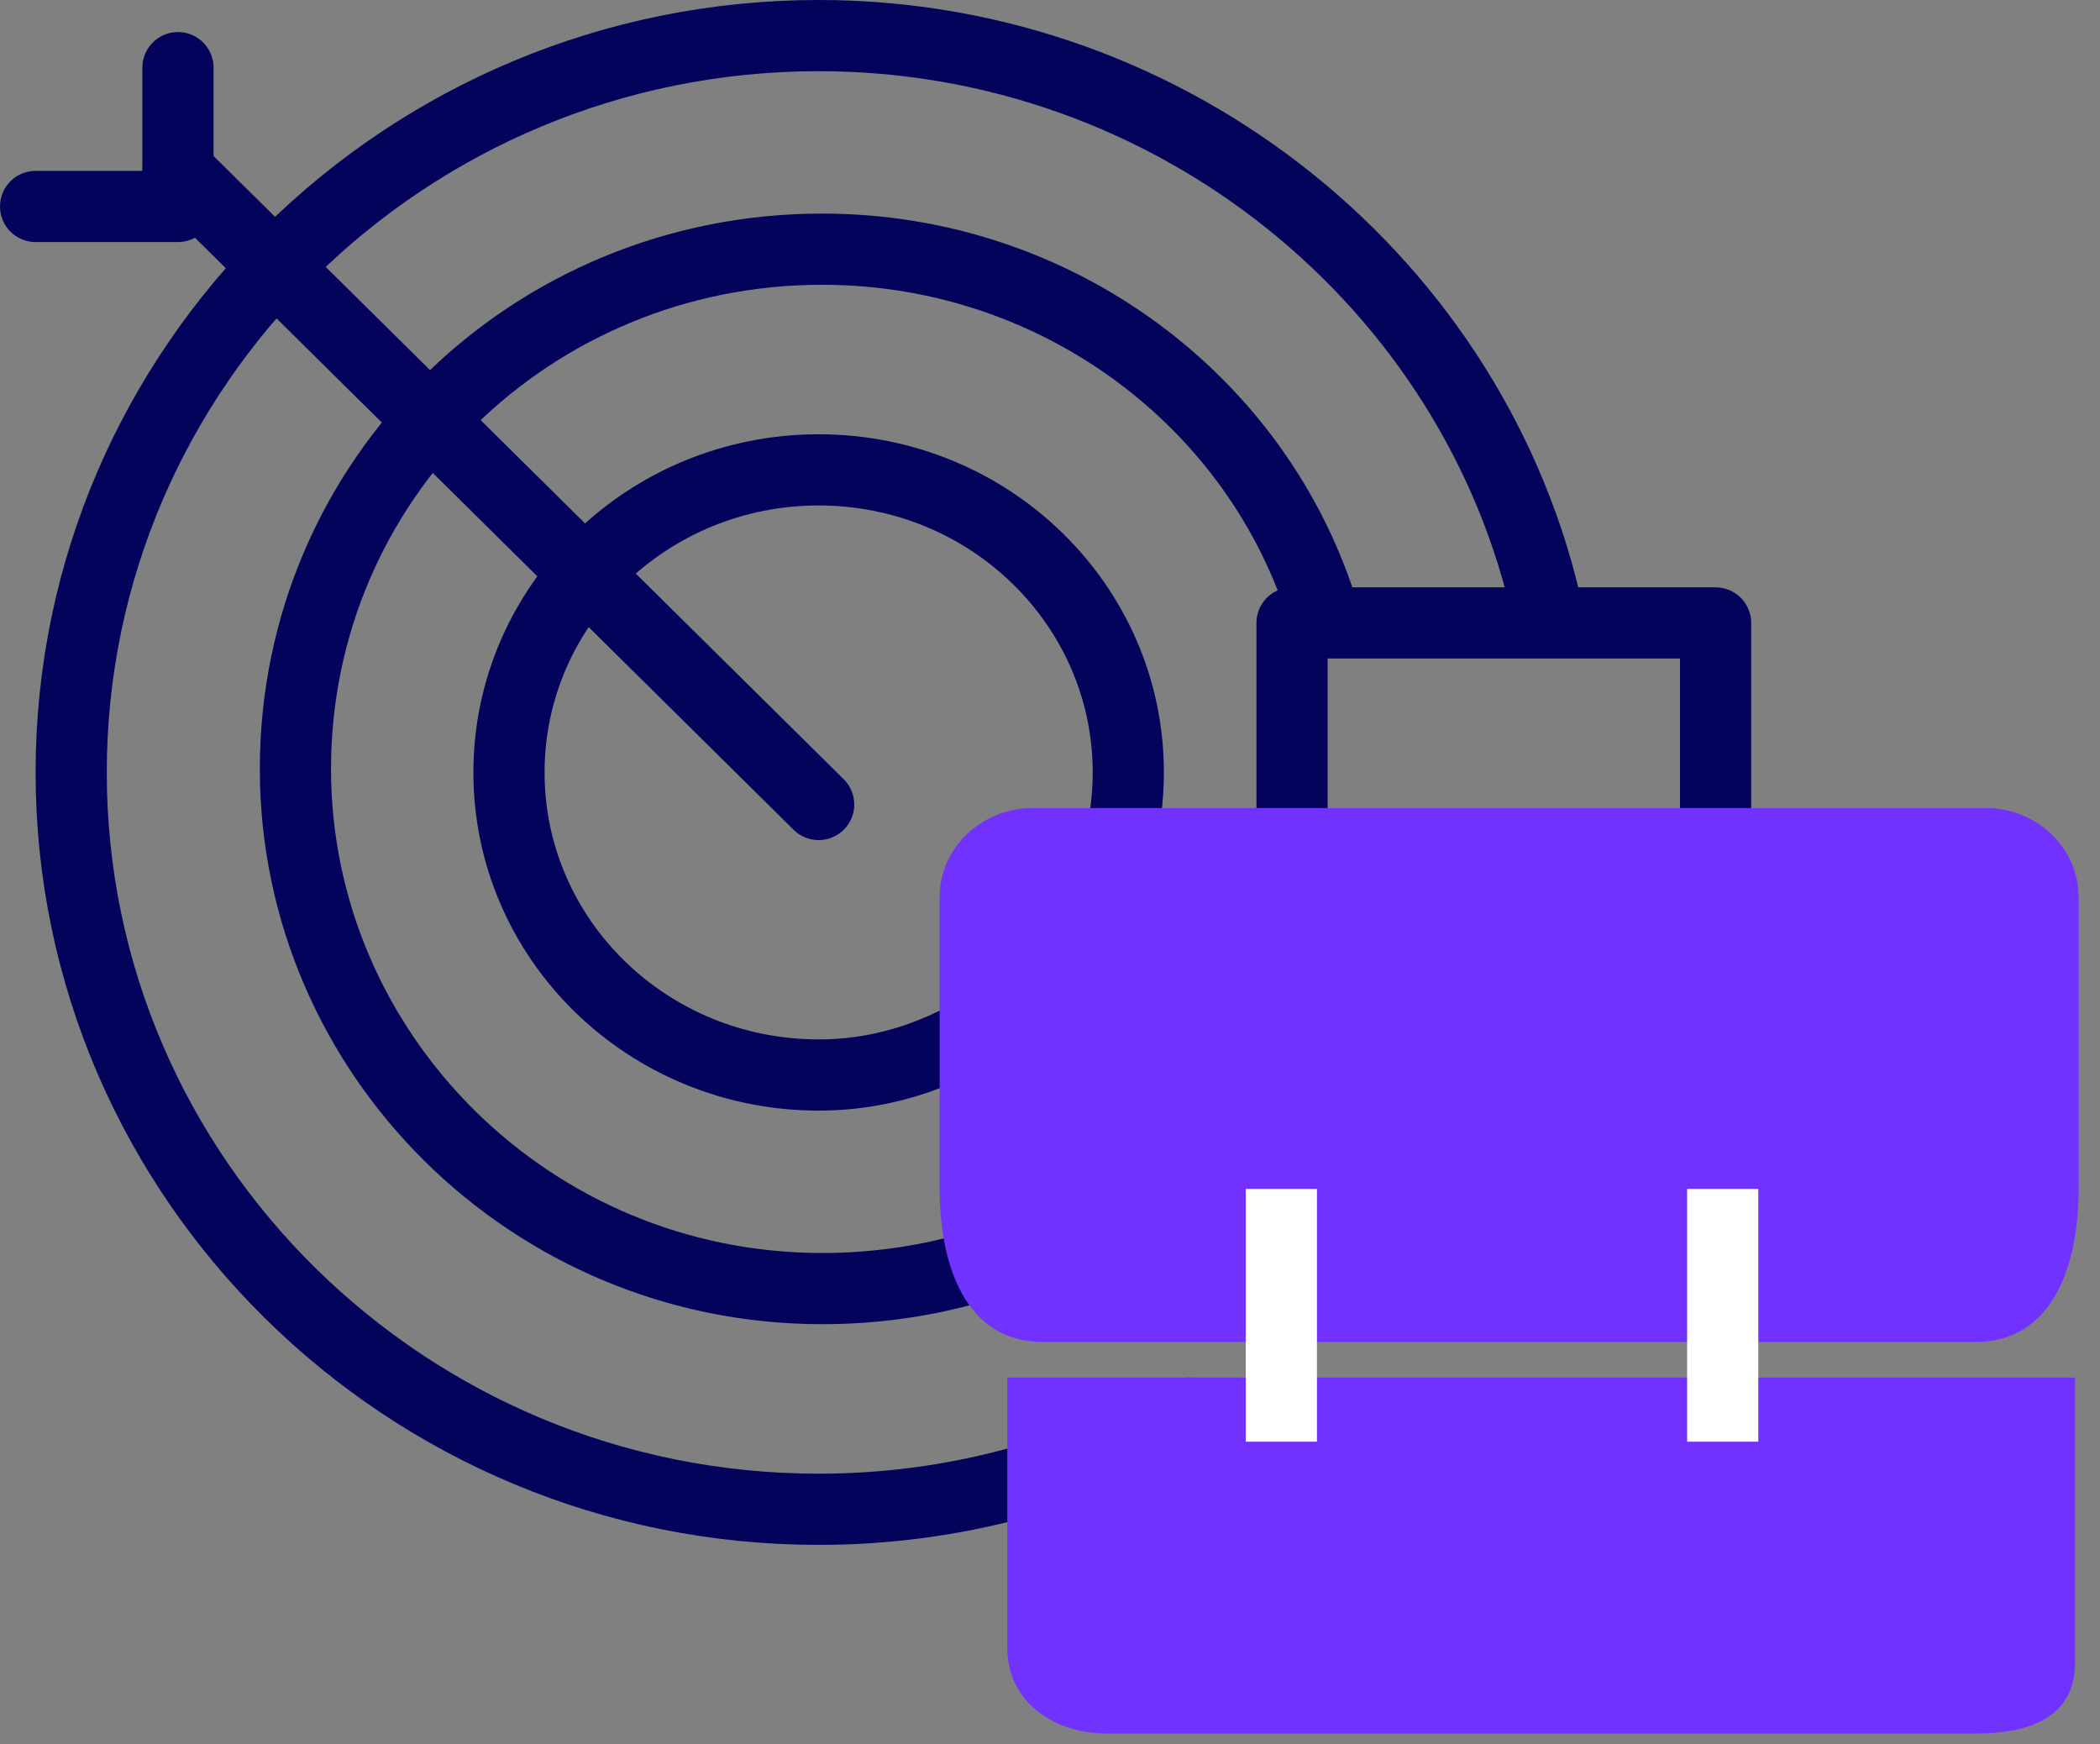 <?xml version="1.0" encoding="UTF-8"?> <svg xmlns="http://www.w3.org/2000/svg" width="59" height="49" viewBox="0 0 59 49" fill="none"><rect x="0" y="0" width="59" height="49" fill="#808080" stroke="none"/><path d="M43.5 17.3C41.5 8 33 1 23 1C11.4 1 2 10.3 2 21.7C2 33.1 11.4 42.4 23 42.4C26.8 42.4 30.3 41.4 33.4 39.7" stroke="#03035B" stroke-width="2" stroke-miterlimit="10" stroke-linecap="round" stroke-linejoin="round"></path><path d="M30.2 34.4C28.1 35.6 25.6 36.2 23.1 36.2C14.9 36.2 8.3 29.6 8.3 21.6C8.3 13.5 14.9 7 23.1 7C29.7 7 35.4 11.3 37.2 17.3" stroke="#03035B" stroke-width="2" stroke-miterlimit="10" stroke-linecap="round" stroke-linejoin="round"></path><path d="M28.3 28.4C26.8 29.5 25 30.2 23 30.2C18.2 30.2 14.3 26.4 14.3 21.7C14.3 17 18.2 13.2 23 13.2C27.8 13.2 31.7 17 31.7 21.7C31.7 23.2 31.3 24.5 30.7 25.7" stroke="#03035B" stroke-width="2" stroke-miterlimit="10" stroke-linecap="round" stroke-linejoin="round"></path><path d="M23 22.6L5 4.8" stroke="#03035B" stroke-width="2" stroke-miterlimit="10" stroke-linecap="round" stroke-linejoin="round"></path><path d="M36.3 24.7V17.5H48.2V24.7" stroke="#03035B" stroke-width="2" stroke-miterlimit="10" stroke-linecap="square" stroke-linejoin="round"></path><path d="M56 48.7H31.1C29.6 48.7 28.3 47.8 28.3 46.3V38.7H58.3V46.7C58.3 48.2 57.1 48.7 55.5 48.7H56Z" fill="#7131FF"></path><path d="M55.2 37.7H29.3C27.1 37.7 26.4 35.5 26.4 33.4V25.2C26.4 23.8 27.6 22.7 29 22.7H55.8C57.2 22.7 58.4 23.8 58.4 25.2V33.4C58.4 35.5 57.7 37.7 55.5 37.7H55.2Z" fill="#7131FF"></path><path d="M48.4 34.4V39.5" stroke="white" stroke-width="2" stroke-miterlimit="10" stroke-linecap="square" stroke-linejoin="round"></path><path d="M36 34.4V39.5" stroke="white" stroke-width="2" stroke-miterlimit="10" stroke-linecap="square" stroke-linejoin="round"></path><path d="M5 1.9V5.8H1" stroke="#03035B" stroke-width="2" stroke-miterlimit="10" stroke-linecap="round" stroke-linejoin="round"></path></svg> 